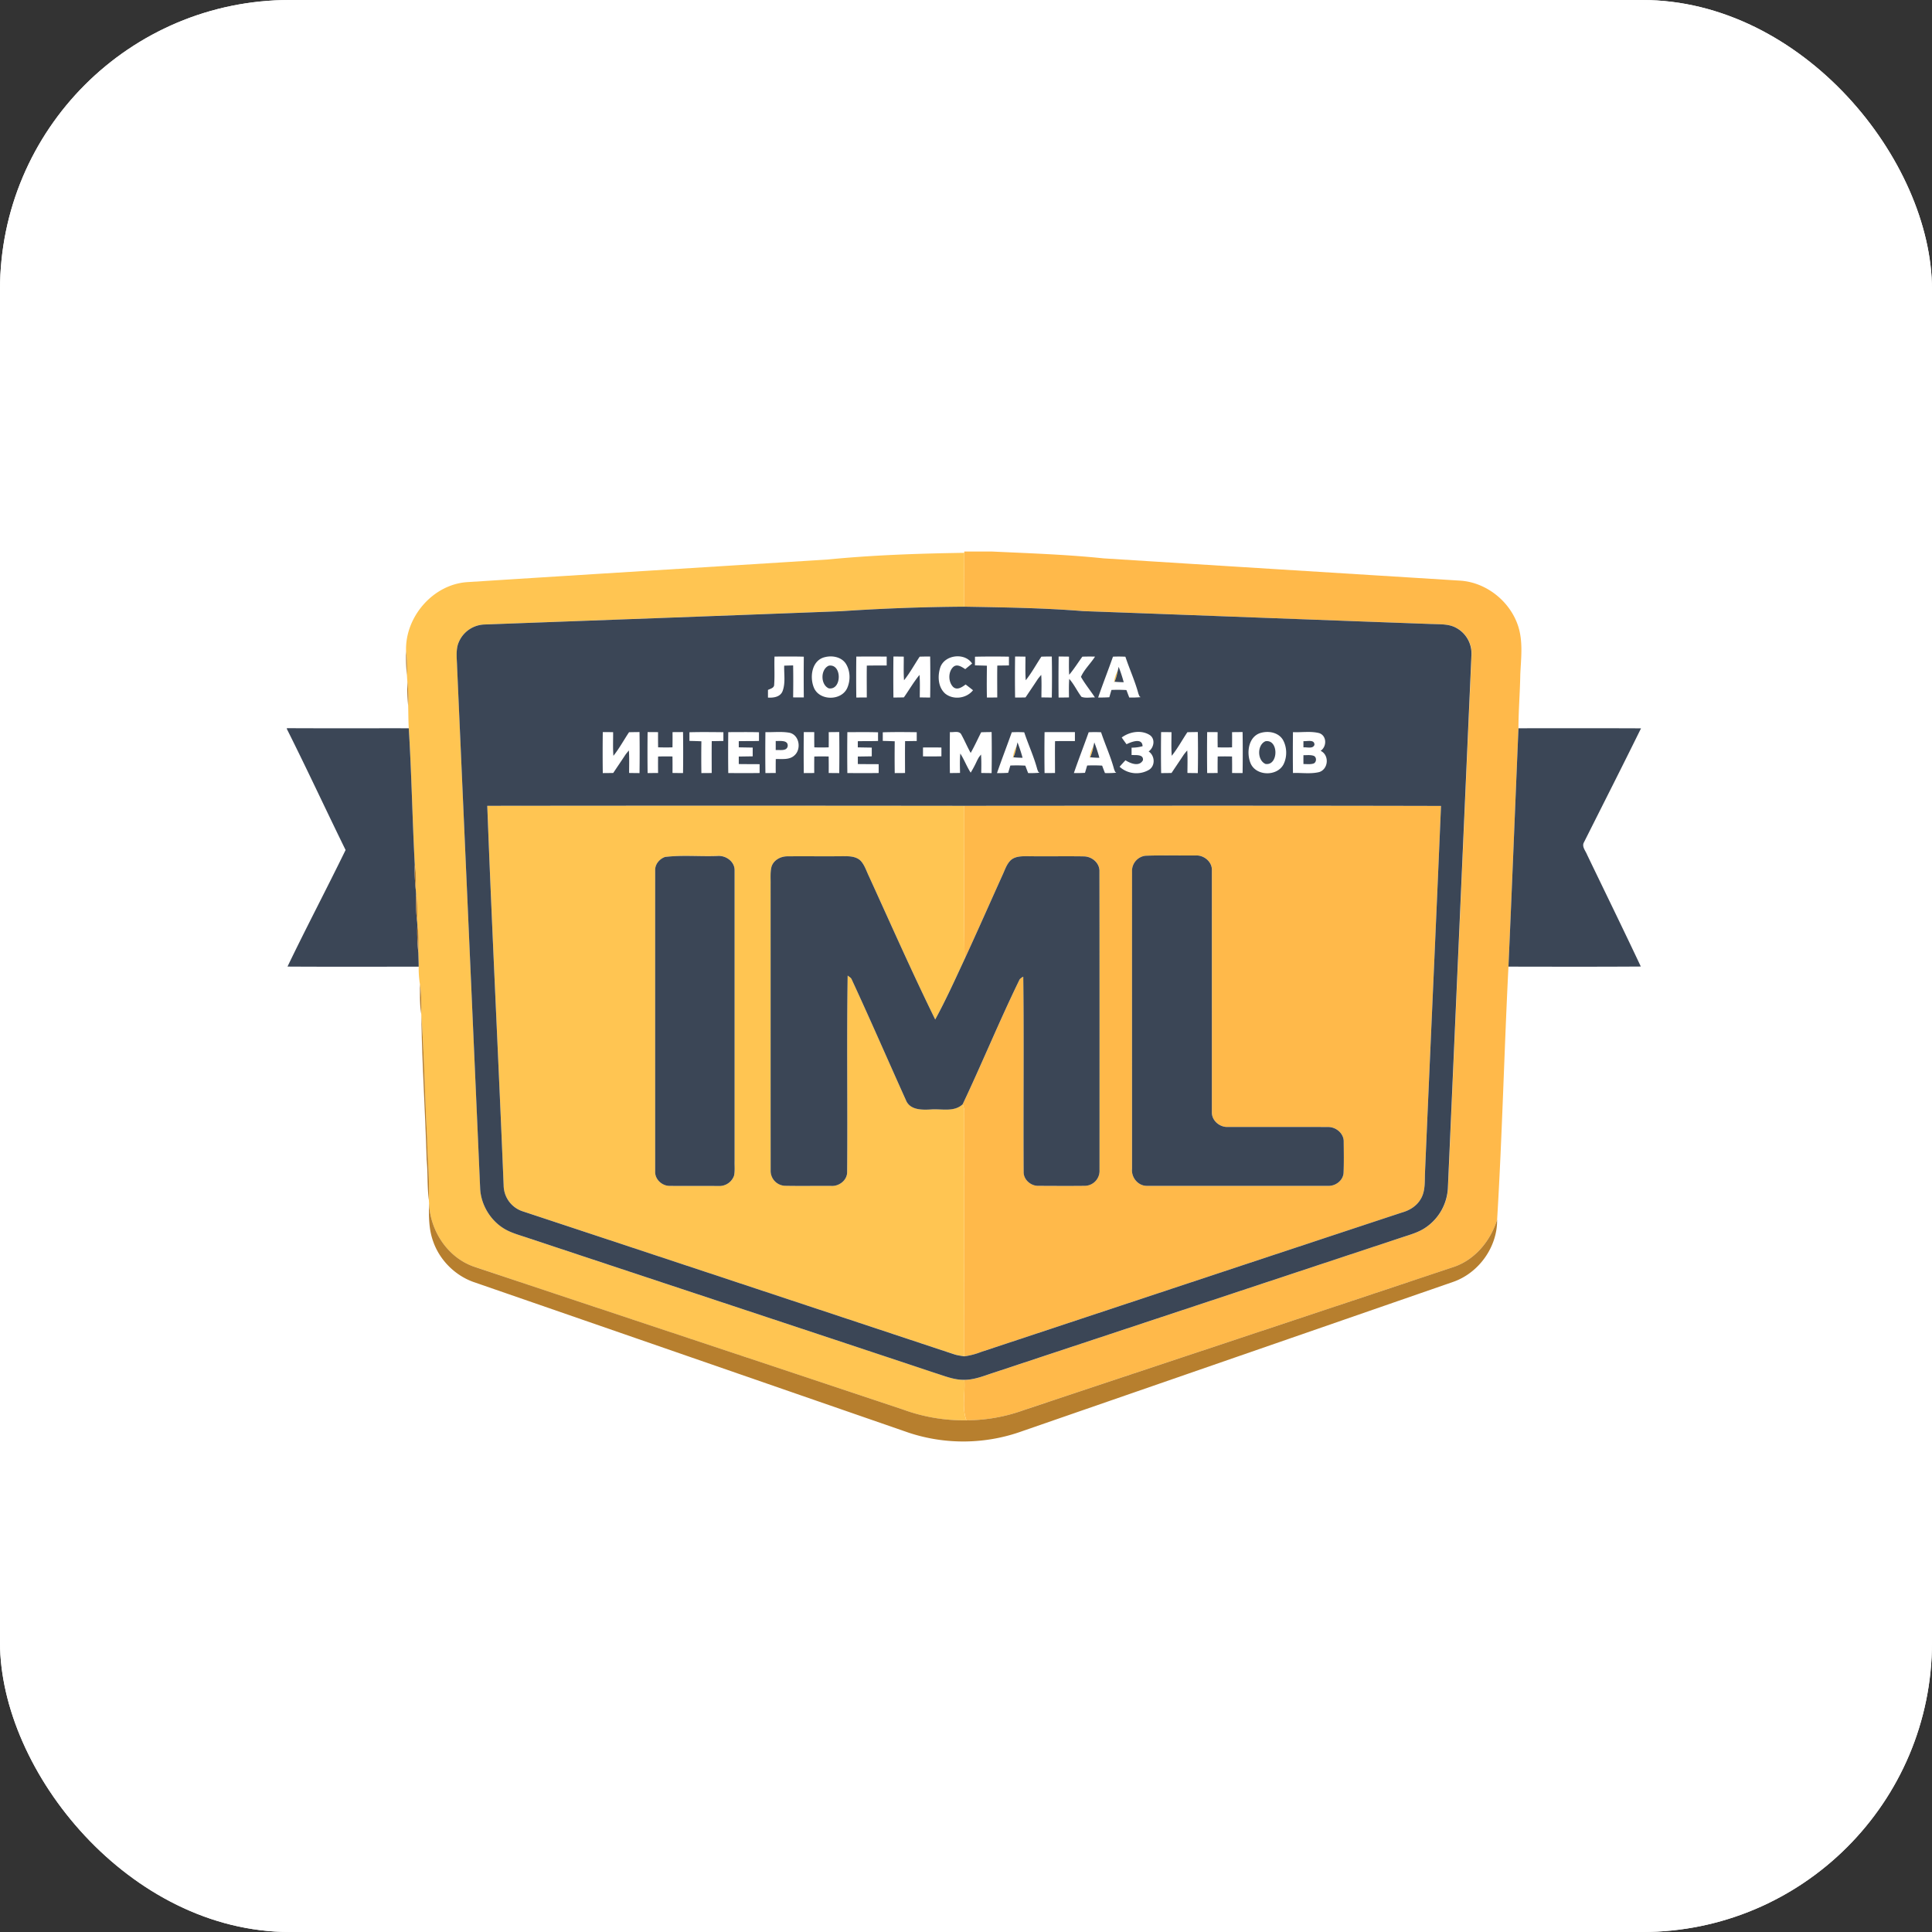 <svg width="80" height="80" fill="none" xmlns="http://www.w3.org/2000/svg"><rect width="100%" height="100%" fill="#333333" stroke="none"/><rect width="80" height="80" rx="12" fill="#fff"/><rect width="80" height="80" rx="12" fill="#fff"/><path d="M40.018 58.812a6.97 6.97 0 002.331-.407c5.953-1.99 11.913-3.959 17.865-5.95.877-.305 1.51-1.084 1.779-1.956.211-3.488.292-6.983.469-10.472.146-3.29.275-6.58.413-9.87.003-.744.065-1.486.077-2.23.03-.663.12-1.346-.085-1.99-.333-1.037-1.328-1.833-2.422-1.895-4.916-.307-9.835-.611-14.752-.922-1.538-.16-3.086-.21-4.63-.283h-1.135v.001h.001v.053c0 .743-.002 1.486 0 2.23 1.645.028 3.289.05 4.93.183 4.816.174 9.635.362 14.453.535.323.015.665-.006.963.143.422.209.695.677.66 1.15-.327 7.336-.648 14.674-.974 22.01a2.106 2.106 0 01-.907 1.675c-.301.214-.663.308-1.007.423-5.698 1.887-11.392 3.777-17.087 5.663-.333.116-.674.234-1.029.233.046.555-.113 1.146.087 1.676z" fill="#FFB94A"/><path d="M42.975 28.119a.09.09 0 00.006-.01c0 .003-.005.006-.006.01zm-3.183 2.271a.31.31 0 01.006.01l-.006-.01zm-13.892.857a.029.029 0 01.008-.01.071.071 0 00-.008.01zm23.12 0c0-.003.005-.008.006-.01a.025.025 0 00-.007.01zm-8.485.107zm-.107.209c0-.003.004-.009.005-.012-.003.003-.004.009-.005.012zm.195 24.418c5.816-1.926 11.63-3.859 17.447-5.78.298-.084.578-.256.742-.522.218-.333.177-.746.193-1.122.218-5.063.451-10.125.664-15.187-6.58-.014-13.162-.008-19.742-.004.008 2.117-.02 4.233.016 6.347.533-1.154 1.045-2.317 1.567-3.476.1-.21.169-.445.337-.612.181-.171.447-.17.68-.172.777.012 1.557-.004 2.335.008.346-.01.682.27.666.63.004 4.119 0 8.24.001 12.359a.62.62 0 01-.615.65c-.638.008-1.275.004-1.913.003-.301.008-.604-.24-.612-.551-.017-2.702.018-5.407-.016-8.11a.49.49 0 00-.15.11c-.831 1.703-1.55 3.46-2.36 5.172.031.09.066.183.067.282-.008 3.386-.002 6.77-.003 10.156a2.97 2.97 0 00.696-.18zm6.254-19.89a.63.63 0 01.548-.656c.7-.027 1.403-.006 2.105-.012.334-.012.67.27.652.618.002 3.34 0 6.682 0 10.025-.002.343.337.62.67.598 1.38.002 2.76-.005 4.14.002.33-.005.66.27.648.616.004.424.013.848-.004 1.27-.013.326-.336.568-.65.552h-7.475c-.376.014-.671-.343-.637-.707 0-4.1 0-8.205.003-12.306z" fill="#FFB94A"/><path d="M17.766 49.813c.04 1.15.766 2.27 1.876 2.643 5.913 1.976 11.831 3.936 17.745 5.909a7.237 7.237 0 002.63.447c-.2-.53-.04-1.12-.089-1.676-.417.005-.807-.157-1.198-.28-5.61-1.867-11.226-3.72-16.838-5.585-.288-.1-.585-.177-.86-.31a2.098 2.098 0 01-1.146-1.712c-.318-7.215-.639-14.427-.957-21.64-.008-.307-.055-.624.033-.924.144-.462.594-.81 1.079-.826 4.934-.183 9.868-.363 14.803-.553a87.937 87.937 0 015.085-.187c-.002-.742-.002-1.486 0-2.228-1.892.029-3.783.092-5.667.278-4.969.313-9.938.617-14.908.935-1.427.091-2.587 1.445-2.54 2.857.043.325.046.654.035.98l.018.289c.042.326.049.657.034.984.009.314.006.626.026.94.115 1.883.146 3.77.248 5.656.067.344.05.694.042 1.042.002.059.007.118.011.177.07.378.05.764.045 1.146.003.032.007.096.008.13.068.377.053.763.041 1.145.007.191.014.384.015.575a4.31 4.31 0 00.05.727c.07.407.059.821.056 1.233l.003.043c.124 1.696.146 3.399.239 5.097.013.853.107 1.705.073 2.556.001.037.005.1.008.132zM46.29 27.757c-.085.16-.148.335-.158.517l.02-.044c.07-.15.102-.313.137-.473zm.852.97l.043.106c-.01-.027-.035-.079-.043-.105zM42.1 30.886a1.26 1.26 0 00-.16.517l.021-.045c.07-.15.104-.312.138-.472zm3.18-.001c-.084.16-.148.334-.16.517l.022-.045c.072-.15.103-.312.139-.472zm-2.328.972l.043.104c-.01-.027-.032-.078-.043-.104zm3.182-.001l.042.104-.042-.104z" fill="#FFC552"/><path d="M32.607 35.46c.779-.01 1.558.004 2.337-.005.244-.003.524.01.704.2.16.179.228.414.331.626.905 1.983 1.783 3.978 2.746 5.934.444-.813.825-1.661 1.217-2.501-.035-2.116-.007-4.232-.014-6.349-6.583-.007-13.167-.008-19.75.001.198 5.243.463 10.482.677 15.723-.002.488.346.94.813 1.076L39.55 56.09c.123.035.25.051.378.07 0-3.384-.005-6.77.002-10.154 0-.1-.036-.193-.067-.283-.357.336-.875.18-1.313.215-.372.02-.868.03-1.036-.384-.752-1.669-1.48-3.349-2.25-5.01-.032-.07-.109-.103-.163-.15-.04 2.72.002 5.439-.02 8.157-.015.332-.347.577-.666.553-.637-.005-1.274.008-1.911-.006a.618.618 0 01-.591-.65c-.003-3.942 0-7.884-.002-11.826.004-.242-.022-.486.034-.724.079-.282.382-.443.662-.44zm-2.21 13.218a.643.643 0 01-.65.429c-.672-.005-1.343.003-2.015-.003-.319.003-.62-.275-.602-.602 0-4.153-.002-8.308 0-12.46-.01-.255.177-.476.408-.558.712-.085 1.439-.013 2.156-.04.349-.042.733.223.725.594v12.04c-.005.199.02.402-.021.6z" fill="#FFC552"/><path d="M59.31 25.84c-4.819-.173-9.637-.361-14.455-.535-1.64-.132-3.285-.155-4.928-.184a84.6 84.6 0 00-5.085.187c-4.934.19-9.868.369-14.803.552a1.2 1.2 0 00-1.078.826c-.088.299-.041.615-.034.923.32 7.213.64 14.425.957 21.64.05.717.498 1.397 1.146 1.712.275.133.572.21.86.31 5.612 1.864 11.228 3.717 16.838 5.585.39.122.78.286 1.198.28.355 0 .696-.117 1.029-.233 5.695-1.885 11.39-3.776 17.086-5.662.345-.115.706-.21 1.008-.423a2.106 2.106 0 00.907-1.675c.325-7.336.647-14.674.973-22.012a1.205 1.205 0 00-.66-1.148c-.294-.15-.636-.129-.96-.144zm-5.771 4.476c.362.018.736-.05 1.09.042.316.112.316.558.055.732.366.172.327.75-.052.878-.356.09-.73.025-1.093.041a69.293 69.293 0 010-1.693zm-1.292.021c.315-.079.7.004.877.3.171.306.18.706.02 1.02-.269.5-1.135.482-1.36-.05-.185-.446-.088-1.147.463-1.27zm-2.26-.023l.433.002c-.003.21-.002.42.002.63.198.007.397.007.595 0 .002-.21.003-.419 0-.629.146-.002.29-.004.436-.004.009.566.009 1.133 0 1.698-.145 0-.29 0-.435-.003a22.55 22.55 0 00-.002-.683 9.899 9.899 0 00-.594 0c-.004.228-.005.456-.002.683-.144.002-.29.003-.434.003a69.604 69.604 0 010-1.697zm-1.908 0c.141 0 .284.001.43.004 0 .326-.015.653.01.978.245-.305.43-.652.648-.977.144-.003.288-.006.432-.006.01.566.01 1.133 0 1.7a51.037 51.037 0 01-.43-.006c0-.311.013-.623-.008-.933a3.594 3.594 0 00-.142.173c-.168.255-.34.507-.508.76-.145.004-.288.005-.431.005a56.583 56.583 0 01-.001-1.699zm-.516.802c.255.17.287.58.022.756a1.033 1.033 0 01-1.225-.123c.078-.09.16-.18.243-.268.207.132.57.28.723 0 .036-.26-.307-.206-.47-.218v-.304c.152 0 .307-.018.456-.061-.014-.358-.467-.18-.664-.081a8.286 8.286 0 01-.2-.279c.323-.24.804-.324 1.156-.105.248.163.179.526-.04.683zm-1.477-3.925a5.51 5.51 0 01.514.002c.17.514.4 1.011.54 1.535l.043.105.047.035a4.092 4.092 0 01-.47.015l-.117-.309a6.028 6.028 0 00-.62-.005c-.03.101-.06.202-.088.303a6.39 6.39 0 01-.463.011c.195-.569.415-1.127.614-1.692zm-1.006 3.13a5.23 5.23 0 01.513 0c.17.515.401 1.012.54 1.535l.043.105.048.035a3.661 3.661 0 01-.47.015 19.94 19.94 0 01-.117-.308 5.995 5.995 0 00-.62-.005l-.09.303a5.98 5.98 0 01-.46.01c.193-.567.413-1.126.613-1.69zm-1.393.369c-.008.439-.001.879-.001 1.319l-.433.002a63.893 63.893 0 010-1.695c.418-.002.838-.002 1.257-.001v.37c-.275.001-.548-.002-.823.005zm.15-3.505c.142 0 .285.002.428.004-.002.252-.009.502.008.752.198-.236.363-.5.545-.75.173-.006.35-.007.525-.002-.182.286-.447.53-.583.838.17.299.39.564.578.852-.185-.007-.382.04-.557-.025-.181-.239-.305-.517-.506-.743-.02.256-.013.512-.011.768-.143.003-.286.004-.43.005a73.436 73.436 0 01.002-1.699zm-1.804 0c.143 0 .285.002.429.005.001.326-.013.653.012.978.245-.305.43-.652.647-.977.144-.005.29-.007.432-.007.01.567.01 1.133 0 1.7l-.43-.006c0-.312.013-.623-.008-.932a3.351 3.351 0 00-.135.163l-.007.01c-.166.255-.34.507-.508.76-.144.004-.288.005-.432.005a58.701 58.701 0 010-1.699zm.378 3.138c.17.514.403 1.01.541 1.535l.043.104.048.035a3.68 3.68 0 01-.47.014c-.04-.102-.078-.204-.117-.307a6.02 6.02 0 00-.62-.005l-.09.302c-.155.01-.308.013-.463.012.195-.567.413-1.127.613-1.692.173-.008.344-.008.515.002zm-2.039-3.13a35.06 35.06 0 011.406-.002v.363l-.482.006c-.008.44-.002.88-.002 1.32-.143.003-.284.003-.428.004-.01-.439-.005-.88 0-1.319-.166-.006-.33-.01-.495-.014l.001-.358zm.25 4.05l-.079.101-.008.01a2.298 2.298 0 00-.109.21 4.454 4.454 0 01-.232.43c-.164-.253-.267-.538-.43-.792-.025.267-.016.535-.011.803-.14.004-.28.004-.42.006a77.398 77.398 0 010-1.697c.148.021.355-.063.46.077l.005.01c.142.253.253.524.396.776.157-.278.29-.57.434-.855.143-.006.289-.008.433-.009a59.51 59.51 0 010 1.7c-.143-.002-.287-.003-.43-.006.004-.254.01-.51-.009-.764zm-1.682-3.622c.194-.516 1.015-.607 1.313-.145-.095.077-.19.153-.284.232-.145-.095-.346-.236-.504-.084-.209.205-.202.611.001.819.167.155.373.008.518-.1.104.078.206.158.307.238-.27.343-.816.414-1.154.138-.301-.269-.32-.738-.197-1.098zm.042 3.333v.363a17.18 17.18 0 01-.763.002v-.367c.254-.003.509-.004.763.002zm-1.987-3.769c.143 0 .286.002.428.004.002.327-.013.653.011.98.245-.306.431-.653.648-.978.144-.005.29-.007.434-.007.008.567.008 1.133 0 1.7-.144-.001-.287-.004-.43-.006 0-.312.014-.623-.011-.932-.24.292-.43.623-.647.931a15.63 15.63 0 01-.433.006 69.662 69.662 0 010-1.698zm.965 3.134v.364c-.162.001-.322.005-.482.006-.008.44-.003.88-.002 1.32l-.427.003a48.182 48.182 0 010-1.317c-.165-.008-.33-.012-.495-.016v-.356c.468-.015.937-.01 1.405-.004zm-2.502-3.132c.418-.002.838-.002 1.258 0v.37c-.275 0-.548-.002-.823.004-.007.439-.001.88-.001 1.319l-.434.003a66.562 66.562 0 010-1.696zm.062 3.76l.578.01v.361l-.577.009v.31c.288.007.575.001.863.007v.365c-.432.007-.865.003-1.297.002a70.37 70.37 0 010-1.694c.423 0 .847-.008 1.272.006-.002.119-.002.24 0 .359-.28.01-.56.003-.839.01v.254zm-1.355-3.738c.304-.075.675-.005.858.271.189.297.199.694.058 1.011-.242.536-1.149.535-1.378-.013-.187-.445-.089-1.147.462-1.269zm-.882 3.105c.145 0 .289 0 .434.002-.002.21-.001.42.002.63.199.007.397.007.596 0 .002-.21.003-.419 0-.629.145-.002.29-.004.436-.004.007.566.007 1.133 0 1.699-.146 0-.29-.002-.436-.004a25.93 25.93 0 00-.002-.683 10.543 10.543 0 00-.595.001c-.004.228-.004.455-.002.683l-.433.003a73.375 73.375 0 010-1.698zM31.8 28.568c.1-.05.261-.079.257-.222.027-.385-.002-.772.014-1.159.404-.002.808-.007 1.213.005a84.633 84.633 0 000 1.686 9.304 9.304 0 01-.442-.001c.006-.441.008-.882 0-1.323-.123.002-.247.005-.37.01-.011.352.06.724-.07 1.062-.099.237-.375.273-.602.26v-.318zm-.106 1.748c.333.01.673-.034 1.003.027.406.095.495.684.195.94-.208.192-.51.137-.769.148-.003.192-.004.383-.001.577l-.428.003a70.47 70.47 0 010-1.695zm-1.538 0c.424 0 .848-.008 1.272.005v.36c-.279.009-.558.003-.837.009v.256l.578.01c-.002.12-.002.242 0 .362l-.578.009v.31c.288.007.575.001.863.007v.365c-.432.007-.864.003-1.298.002a69.448 69.448 0 010-1.695zm-1.608.005c.468-.013.938-.007 1.406-.002v.363c-.161.002-.322.006-.482.007-.007.44-.002.88-.002 1.32l-.427.003a44.128 44.128 0 010-1.317c-.166-.008-.33-.012-.495-.016v-.358zm-1.733-.007l.434.002c-.002.21-.001.419.002.629.198.006.397.008.595.001.003-.21.004-.42.002-.63l.435-.003a60.07 60.07 0 010 1.698c-.146 0-.29-.002-.436-.004.002-.226.002-.455-.002-.683a11.028 11.028 0 00-.595.002c-.003.227-.003.455 0 .682l-.434.003a69.604 69.604 0 010-1.697zm-1.855 0c.142 0 .285.001.428.004.003.326-.014.653.012.979.244-.306.43-.653.647-.977.145-.004.29-.006.434-.007a59.42 59.42 0 010 1.699c-.144 0-.287-.003-.431-.005 0-.311.012-.622-.009-.932a2.767 2.767 0 00-.14.172c-.167.255-.34.507-.508.76-.145.003-.29.004-.433.005a64.082 64.082 0 010-1.698zm34.046 18.243c-.016.377.023.79-.195 1.122-.165.267-.444.438-.742.523-5.817 1.92-11.631 3.854-17.446 5.78a3.011 3.011 0 01-.696.181c-.127-.02-.254-.037-.378-.071-5.96-1.977-11.92-3.953-17.882-5.926a1.143 1.143 0 01-.812-1.076c-.214-5.241-.48-10.481-.678-15.723 6.584-.008 13.167-.008 19.75 0 6.582-.004 13.162-.011 19.742.005-.213 5.061-.446 10.123-.663 15.185z" fill="#3B4656"/><path d="M34.32 28.503c.543.085.553-1.029 0-.939-.35.147-.35.79 0 .94zm11.831-.273c.127.012.253.017.38.019a6.28 6.28 0 00-.21-.638 3.09 3.09 0 01-.033.145c-.035.161-.067.324-.137.473zM17.338 40.027c-.002-.19-.01-.383-.015-.575a8.337 8.337 0 01-.041-1.145l-.008-.13a7.771 7.771 0 01-.045-1.145l-.011-.177a7.468 7.468 0 01-.043-1.043c-.1-1.885-.133-3.773-.248-5.656-1.682-.002-3.365.005-5.048-.004h-.001v.032c.833 1.659 1.614 3.346 2.432 5.013-.788 1.617-1.627 3.207-2.405 4.827 1.81.011 3.621.005 5.433.003zm50.613-9.868c-1.692-.008-3.383-.003-5.075-.003-.139 3.29-.268 6.58-.414 9.87 1.827.003 3.654.008 5.481-.004-.73-1.55-1.484-3.09-2.227-4.634-.064-.162-.23-.337-.125-.515.788-1.57 1.584-3.137 2.36-4.714zm-35.83.9c.162-.017.458.06.496-.164.022-.266-.325-.203-.496-.213v.377zm20.28.574c.543.085.554-1.03 0-.94-.35.147-.348.789 0 .94zm1.572-.945a9.44 9.44 0 000 .26c.143-.019.39.074.455-.105.008-.239-.306-.139-.455-.155zm-12.01.67c.126.013.252.018.38.02a6.642 6.642 0 00-.21-.638c-.01.037-.025.108-.034.145-.034.161-.067.323-.136.473zm3.181-.001c.125.013.25.02.379.021a6.23 6.23 0 00-.21-.637 3.39 3.39 0 01-.033.143 2.084 2.084 0 01-.136.473zm8.829-.087c-.002.122-.002.245 0 .368.137-.002.279.02.412-.02.14-.045.145-.283 0-.325-.132-.042-.276-.02-.412-.022zm1.018 15.397c-1.38-.007-2.759 0-4.14-.003-.334.023-.672-.254-.67-.598V36.042c.018-.348-.318-.63-.652-.619-.702.007-1.405-.015-2.104.012a.632.632 0 00-.55.656c-.002 4.102 0 8.205 0 12.308-.037.363.26.72.636.705 2.492.002 4.984 0 7.476 0 .312.017.635-.224.648-.55.017-.423.009-.847.005-1.271.012-.346-.316-.621-.649-.616zM29.693 35.445c-.717.027-1.444-.046-2.156.04-.23.081-.418.302-.408.557-.002 4.154 0 8.307 0 12.461-.018.327.284.606.602.602.671.007 1.343 0 2.015.004a.644.644 0 00.65-.43c.041-.195.017-.4.022-.6V36.04c.008-.37-.376-.636-.725-.594zm15.167.016c-.776-.012-1.556.005-2.334-.007-.233.001-.499.001-.68.172-.169.167-.237.402-.336.611-.523 1.16-1.035 2.323-1.568 3.477-.391.84-.773 1.689-1.217 2.501-.962-1.956-1.84-3.951-2.746-5.934-.103-.212-.172-.448-.331-.627-.18-.19-.46-.202-.704-.2-.78.01-1.559-.003-2.337.005-.281-.003-.583.157-.663.441-.056.237-.03.482-.035.724.002 3.942-.001 7.884.002 11.827a.62.62 0 00.592.65c.636.013 1.274 0 1.91.005.321.024.652-.221.666-.553.022-2.718-.02-5.437.021-8.157.055.048.131.08.163.15.769 1.66 1.498 3.342 2.25 5.01.167.414.664.405 1.036.384.438-.035.955.121 1.313-.214.81-1.713 1.529-3.471 2.36-5.173a.514.514 0 01.149-.11c.034 2.703-.001 5.408.016 8.11.01.312.312.56.613.55.638.003 1.275.007 1.912 0a.62.62 0 00.617-.651c0-4.12.002-8.241-.003-12.36.016-.36-.318-.638-.666-.63z" fill="#3B4656"/><path d="M16.814 26.961c-.009.329-.002.656.034.982a6.007 6.007 0 00-.034-.982zm.053 1.27c-.01.329-.001.658.034.985a5.697 5.697 0 00-.034-.985zm.307 7.58a7.54 7.54 0 00.043 1.044c.007-.35.025-.7-.043-1.044zm.054 1.22a7.69 7.69 0 00.045 1.146c.005-.382.025-.768-.045-1.146zm.053 1.275c-.02.383.01.765.041 1.146.012-.382.027-.767-.041-1.146zm.105 2.448c.007.41-.014.825.057 1.233.002-.411.012-.828-.057-1.233zm.281 7.275c.053.55.017 1.106.091 1.655.034-.852-.06-1.705-.072-2.556-.094-1.7-.117-3.403-.24-5.099.028 2 .163 4 .22 6zM42.35 58.405a6.984 6.984 0 01-2.332.406 7.26 7.26 0 01-2.63-.447c-5.914-1.974-11.832-3.935-17.745-5.908-1.11-.376-1.836-1.495-1.877-2.644-.013.533-.016 1.08.17 1.591.267.77.898 1.404 1.666 1.68 6.014 2.08 12.026 4.164 18.038 6.246a7.194 7.194 0 004.71-.075c5.935-2.055 11.868-4.11 17.803-6.167 1.075-.365 1.855-1.45 1.84-2.587-.269.87-.903 1.651-1.78 1.955-5.951 1.99-11.91 3.96-17.864 5.95z" fill="#B77F2E"/></svg>